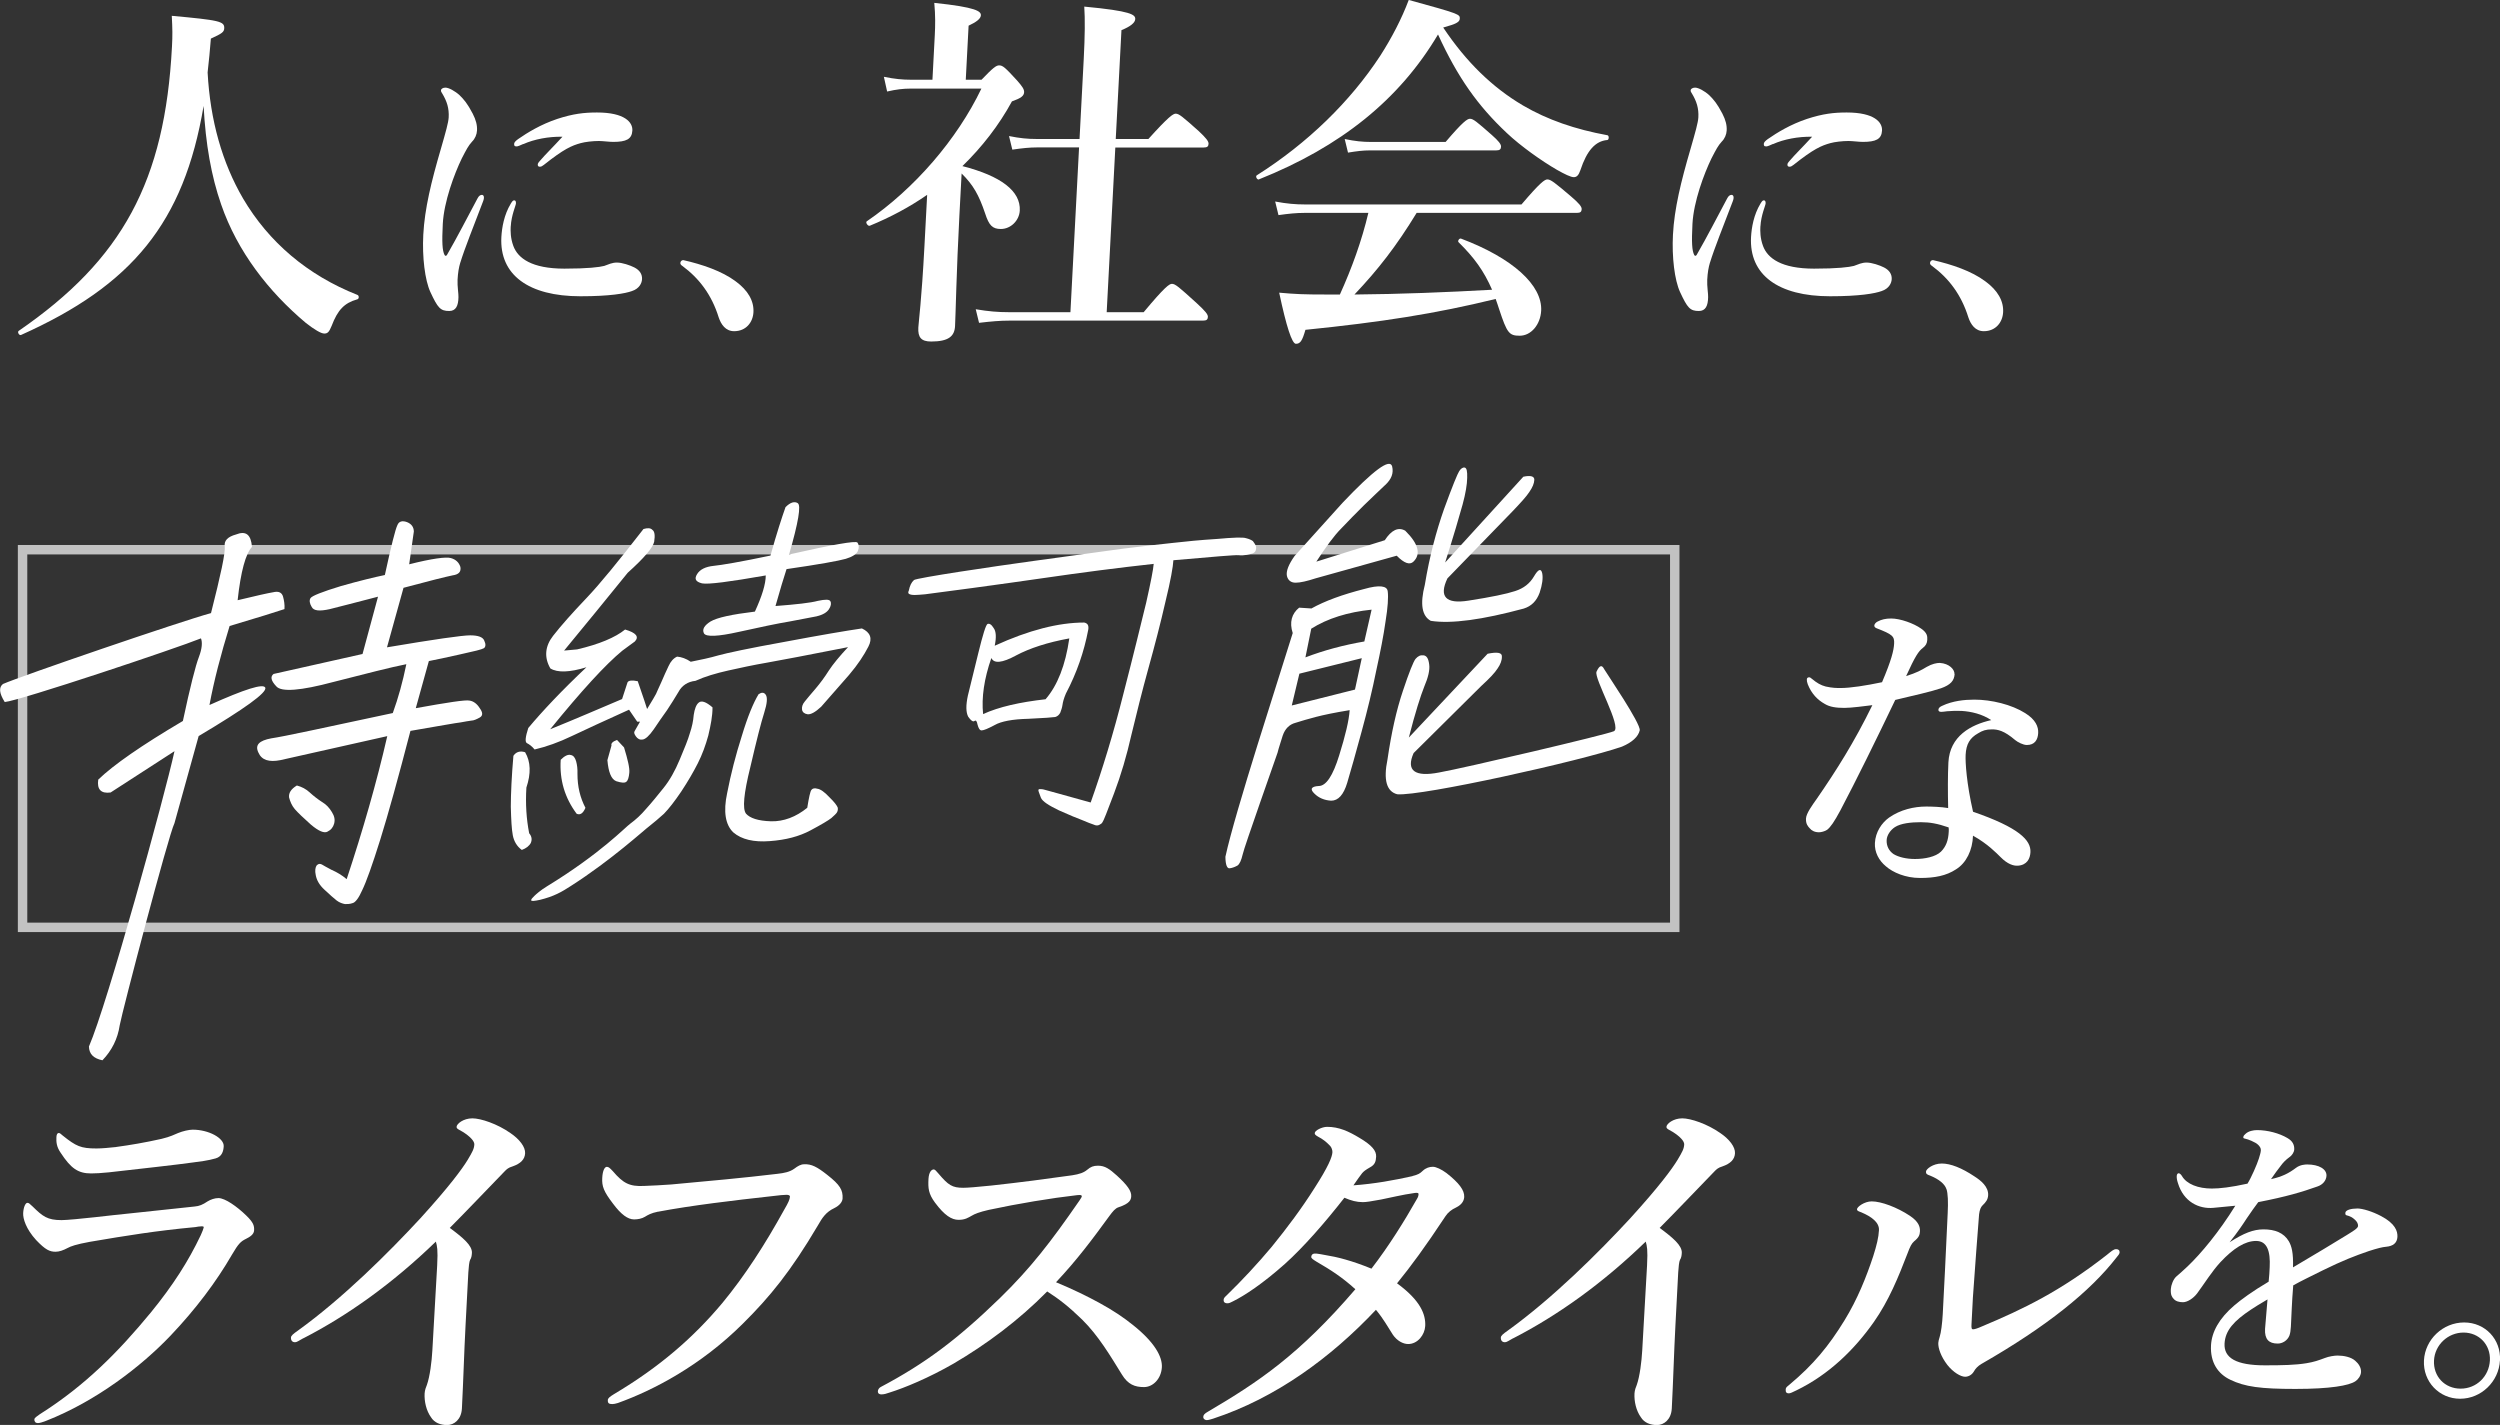 <?xml version="1.0" encoding="UTF-8"?><svg id="_レイヤー_2" xmlns="http://www.w3.org/2000/svg" viewBox="0 0 529.6 301.86"><rect x="0" y="0" width="529.6" height="301.86" fill="#333333" stroke="none"/><defs><style>.cls-1{fill:#fff;}.cls-2{fill:none;opacity:.7;stroke:#fff;stroke-miterlimit:10;stroke-width:2px;}</style></defs><g id="_デザイン"><path class="cls-1" d="M414.07,142.75c-.08,1.49-.9,2.34-2.88,3.05-2.11.71-5.57,1.49-9.7,2.47-4.07,8.5-8.19,16.88-11.64,23.43-1.29,2.4-2.06,3.51-2.8,4.09-.47.32-1.26.52-1.71.52-.97,0-1.6-.39-1.96-.84-.37-.39-.86-.91-.8-2.08.06-1.1,1.31-2.79,2.36-4.28,3.99-5.78,7.87-11.88,11.7-19.73-1.56.19-4.43.58-5.92.58-1.75,0-3.09-.19-4.16-.84-1.51-.84-2.8-2.14-3.6-4.15-.17-.45-.22-.78-.2-1.1s.34-.39.47-.39c.19,0,.32.06.69.39.93.78,1.81,1.3,2.83,1.56,1.41.32,2.38.32,3.15.32,2.13,0,5.39-.52,8.79-1.23,1.99-4.67,2.49-6.75,2.56-8.18.08-1.56-.35-1.95-3.71-3.25-.32-.13-.5-.32-.49-.58.01-.26.29-.65.69-.84.86-.45,1.72-.65,2.88-.65,1.94,0,4.8,1.04,6.35,2.14,1.31.91,1.34,1.62,1.3,2.4-.04.71-.32,1.23-.93,1.69-.94.71-1.65,1.82-3.55,5.97,2.24-.71,3.17-1.23,4.37-1.95,1.13-.65,2.11-.84,2.76-.84,2.06.13,3.16,1.43,3.11,2.34ZM415.53,150.61c-1.03-.06-2.33,0-3.04.06-.52.06-.91.13-1.24.13-.39,0-.64-.13-.62-.45.02-.39.36-.65.82-.84,2.19-1.04,4.72-1.3,6.79-1.3,3.62,0,7.9,1.04,10.78,2.86,2.19,1.36,2.82,2.86,2.75,4.22-.08,1.49-.78,2.53-2.4,2.53-.78,0-1.91-.58-2.47-1.04-2.35-2.01-3.7-2.27-4.92-2.27-1.29,0-2.02.26-2.95.84-1.73.97-2.51,2.27-2.63,4.54-.08,1.62.2,6.1,1.57,12.07,9.78,3.38,12.29,6.04,12.16,8.57-.07,1.36-.72,2.73-2.67,2.86-.91.06-2.18-.32-3.66-1.82-.86-.84-2.7-2.79-5.84-4.54-.1,3.05-1.4,5.78-3.61,7.14-2.08,1.36-4.49,1.82-7.6,1.82s-5.76-1.17-7.24-2.47c-1.49-1.23-2.43-2.99-2.33-4.93.12-2.34,1.45-4.28,3-5.39,2.42-1.69,5.3-2.34,7.88-2.34,1.04,0,3.17.06,4.64.32-.08-3.44-.09-6.88.05-9.67.29-5.58,4.75-7.98,9.07-8.96-1.94-1.3-4.24-1.82-6.3-1.95ZM407.05,174.17c-2.33,0-4.41.26-5.62,1.04-1,.65-1.71,1.75-1.76,2.73-.07,1.3.52,2.34,1.46,2.99,1.07.65,2.73,1.04,4.54,1.04,2.07,0,4.36-.45,5.51-1.56,1.09-1.1,1.55-2.4,1.64-4.22.01-.26.03-.58-.02-.91-2.41-.84-4.08-1.1-5.76-1.1Z"/><path class="cls-1" d="M4.45,70.96c-.4.16-.82-.62-.5-.86,21.97-15.11,30.99-31.7,32.48-60.21.13-2.41.11-3.66-.04-6.54,10.12.93,11.19,1.17,11.11,2.65-.04.78-.44,1.09-2.83,2.18-.2,2.41-.4,4.75-.69,7.17.55,10.2,3.11,19.16,7.52,26.72,5.42,9.19,13.58,16.2,24.23,20.41.38.16.34.86-.05.93-2.76.78-4.15,2.26-5.42,5.61-.54,1.32-.86,1.64-1.56,1.64s-2.13-.86-3.92-2.26c-7.88-6.62-14.49-15.11-17.93-25.08-2.09-6-3.29-12.77-3.72-20.88-4.17,24.77-15.18,38.01-38.7,48.53Z"/><path class="cls-1" d="M97.51,55.62c-.31,1.04-.5,2.14-.58,3.64-.07,1.36.23,3.05.19,3.7-.03,1.82-.54,2.92-1.96,2.92-1.88,0-2.42-.65-3.99-4.02-1.16-2.53-1.75-7.4-1.5-12.14.29-5.52,1.69-11.23,3.74-18.24,1.03-3.57,1.58-5.52,1.64-6.62.1-1.88-.34-3.38-1.41-5.13-.12-.19-.24-.32-.22-.65.01-.19.35-.52.93-.52.71,0,2.03.71,3.02,1.62.92.91,1.65,1.75,2.77,3.89.7,1.36.97,2.47.91,3.57-.04.84-.42,1.75-1.03,2.34-.82.91-1.18,1.62-2.19,3.57-1.6,3.31-3.78,9.15-4.03,13.89-.2,3.89-.1,5.65.37,6.56.12.26.37.26.52,0,2.21-3.83,4.44-8.18,6.45-11.94.29-.58.62-.78.95-.78s.63.39.25,1.36c-1.95,5.13-3.96,10.13-4.82,12.98ZM108.19,47.96c-.05.97-.06,2.47.56,4.15.96,2.6,3.89,4.8,10.81,4.8,4.98,0,7.45-.32,8.44-.58.92-.32,1.65-.71,2.69-.71,1.1,0,2.81.58,3.7,1.04,1.13.58,1.67,1.43,1.62,2.47-.04.84-.56,2.01-2.14,2.53-1.45.52-4.65,1.1-10.92,1.1-10.99,0-17.16-4.54-16.74-12.53.11-2.01.57-4.74,1.99-7.08.35-.58.49-.71.75-.71s.37.26.35.65c-.02.45-.97,2.47-1.1,4.87ZM110.85,30.5c-.53.26-1.19.52-1.38.52-.52,0-.57-.19-.55-.58.01-.26.29-.58.83-.97,1.95-1.36,4.82-3.12,8.31-4.28,3.36-1.1,5.7-1.36,8.41-1.36,5.88,0,7.59,2.08,7.49,3.83-.1,1.82-1.29,2.4-4.07,2.4-.84,0-2.19-.19-3.03-.19-1.29,0-2.92.19-3.84.45-1.9.52-3.56,1.23-7.81,4.61-.34.26-.54.39-.86.39s-.44-.19-.43-.45c0-.19.08-.39.5-.84,1.1-1.3,2.6-2.73,4.73-5.06-2.91-.06-5.98.52-8.29,1.56Z"/><path class="cls-1" d="M144.13,55.68c.02-.32.29-.58.61-.58,4.03.91,8.22,2.34,11.08,4.48,2.68,1.95,3.92,4.22,3.79,6.56-.11,2.14-1.57,4.02-4.09,4.02-1.81,0-2.77-1.43-3.27-2.92-1.49-4.8-4.16-8.31-7.71-10.91-.19-.13-.44-.32-.42-.65Z"/><path class="cls-1" d="M196.4,41.28c-3.7,2.57-7.78,4.75-12.14,6.54-.4.16-.97-.7-.65-.93,10.14-6.93,19.14-17.37,24.29-28.12h-15.05c-1.47,0-2.96.16-4.92.62l-.69-3.12c2.3.47,4,.62,5.71.62h4.58l.5-9.5c.1-1.95.14-4.13-.11-6.78,8.95.93,9.92,1.79,9.87,2.65-.04.7-.93,1.4-2.6,2.18l-.6,11.45h3.34c2.46-2.57,3.11-3.04,3.73-3.04.78,0,1.29.47,3.79,3.19,1.1,1.25,1.53,1.87,1.5,2.49-.04.78-.61,1.25-2.58,1.95-2.75,5.06-6.33,9.66-10.49,13.71,8.19,2.1,12.37,5.3,12.15,9.43-.11,2.1-1.91,3.89-4.01,3.89-1.78,0-2.52-.78-3.32-3.27-1.34-3.97-2.55-6.08-4.99-8.49l-.47,8.88c-.63,12-.79,21.03-.92,23.45-.11,2.18-1.41,3.27-5.06,3.27-2.1,0-2.83-.86-2.72-2.96.07-1.25.69-5.76,1.29-17.14l.58-10.98ZM234.44,66.13h7.84c4.47-5.37,5.44-6,5.98-6,.7,0,1.44.62,5.29,4.13,1.78,1.64,2.36,2.34,2.33,2.88-.03.55-.27.78-1.05.78h-40.97c-1.94,0-3.89.16-6.46.47l-.7-2.88c2.77.47,4.78.62,6.87.62h13.19l1.83-34.9h-8.92c-1.55,0-3.11.16-5.22.47l-.7-2.88c2.3.47,4,.62,5.71.62h9.23l.89-16.98c.25-4.75.29-8.49.11-11.06,9.96.93,10.85,1.71,10.8,2.65-.04.78-1.01,1.56-2.92,2.34l-1.21,23.06h6.91c4.28-4.75,5.25-5.37,5.79-5.37.7,0,1.44.62,4.93,3.74,1.48,1.4,2.06,2.1,2.03,2.65-.03.55-.27.78-1.05.78h-18.7l-1.83,34.9Z"/><path class="cls-1" d="M266.72,38.01c-.4.16-.82-.62-.5-.86,10.83-6.85,19.83-15.66,26.16-25.32,2.45-3.82,4.52-7.79,6.05-11.84,10.78,2.96,10.86,3.04,10.81,3.97-.04.7-.68,1.09-3.51,1.87,4.89,7.32,10.43,12.7,16.9,16.51,5.19,3.04,11.06,5.06,17.9,6.31.38.08.33,1.01-.05,1.01-2.5.23-4.3,2.18-5.69,6.39-.37,1.09-.78,1.48-1.4,1.48s-1.91-.62-3.57-1.56c-3.24-1.87-7.73-5.06-10.61-7.79-6.14-5.76-10.4-11.76-14.58-20.88-8.17,13.79-20.57,23.76-37.92,30.69ZM300.1,45.1c-4.33,7.09-8.16,12-13.17,17.29,9.7-.08,19.42-.47,29.15-1.01-1.73-3.97-3.76-6.78-7.08-10.05-.3-.23.13-.93.51-.78,10.96,4.13,17.25,9.89,16.97,15.27-.16,2.96-2.14,5.3-4.54,5.3-2.25,0-2.69-.55-4.36-5.61-.27-.78-.47-1.48-.74-2.18-12.73,3.12-24.23,4.91-40.3,6.54-.67,2.34-1.09,2.96-2.02,2.96q-1.24,0-3.54-10.83c3.48.31,5.18.39,9.99.39h2.87c2.54-5.61,4.63-11.37,6.03-17.29h-13.58c-1.63,0-3.27.16-5.46.47l-.7-2.88c2.46.47,4.39.62,6.25.62h45.93c3.97-4.67,4.93-5.3,5.48-5.3.7,0,1.52.62,5.08,3.66,1.63,1.4,2.22,2.1,2.19,2.65-.03.55-.27.78-1.05.78h-33.91ZM306.24,30.07c3.64-4.28,4.6-4.91,5.15-4.91.7,0,1.44.62,4.63,3.43,1.41,1.25,1.99,1.95,1.96,2.49-.03.55-.27.78-1.05.78h-26.77c-1.4,0-2.72.16-4.6.47l-.7-2.88c2.23.47,3.85.62,5.55.62h15.83Z"/><path class="cls-1" d="M362.24,55.62c-.31,1.04-.5,2.14-.58,3.64-.07,1.36.23,3.05.19,3.7-.03,1.82-.54,2.92-1.96,2.92-1.88,0-2.42-.65-3.99-4.02-1.16-2.53-1.75-7.4-1.5-12.14.29-5.52,1.69-11.23,3.74-18.24,1.03-3.57,1.58-5.52,1.64-6.62.1-1.88-.34-3.38-1.41-5.13-.12-.19-.24-.32-.22-.65.01-.19.35-.52.93-.52.71,0,2.03.71,3.02,1.62.92.91,1.65,1.75,2.77,3.89.7,1.36.97,2.47.91,3.57-.04.84-.42,1.75-1.03,2.34-.82.91-1.18,1.62-2.19,3.57-1.6,3.31-3.78,9.15-4.03,13.89-.2,3.89-.1,5.65.37,6.56.12.26.37.26.52,0,2.21-3.83,4.44-8.18,6.45-11.94.29-.58.62-.78.95-.78s.63.39.25,1.36c-1.95,5.13-3.96,10.13-4.82,12.98ZM372.92,47.96c-.05.97-.06,2.47.56,4.15.96,2.6,3.89,4.8,10.81,4.8,4.98,0,7.45-.32,8.44-.58.92-.32,1.65-.71,2.69-.71,1.1,0,2.81.58,3.7,1.04,1.13.58,1.67,1.43,1.62,2.47-.04.84-.56,2.01-2.14,2.53-1.45.52-4.65,1.1-10.92,1.1-10.99,0-17.16-4.54-16.74-12.53.11-2.01.57-4.74,1.99-7.08.35-.58.49-.71.75-.71s.37.26.35.65c-.02.45-.97,2.47-1.1,4.87ZM375.58,30.5c-.53.26-1.19.52-1.38.52-.52,0-.57-.19-.55-.58.01-.26.29-.58.83-.97,1.95-1.36,4.82-3.12,8.31-4.28,3.36-1.1,5.7-1.36,8.41-1.36,5.88,0,7.59,2.08,7.49,3.83-.1,1.82-1.29,2.4-4.07,2.4-.84,0-2.19-.19-3.03-.19-1.29,0-2.92.19-3.84.45-1.9.52-3.56,1.23-7.81,4.61-.34.26-.54.39-.86.39s-.44-.19-.43-.45c0-.19.08-.39.5-.84,1.1-1.3,2.6-2.73,4.73-5.06-2.91-.06-5.98.52-8.29,1.56Z"/><path class="cls-1" d="M408.86,55.68c.02-.32.29-.58.61-.58,4.03.91,8.22,2.34,11.08,4.48,2.68,1.95,3.92,4.22,3.79,6.56-.11,2.14-1.57,4.02-4.09,4.02-1.81,0-2.77-1.43-3.27-2.92-1.49-4.8-4.16-8.31-7.71-10.91-.19-.13-.44-.32-.42-.65Z"/><path class="cls-1" d="M20.14,257.85c4.68-.55,11.16-1.17,21.07-2.26,1.01-.08,1.73-.39,2.77-1.09.64-.39,1.51-.7,2.29-.7,1.4,0,3.94,1.79,5.86,3.66,1.63,1.56,1.74,2.26,1.7,3.19-.04.86-.93,1.4-1.72,1.79-1.11.55-1.6,1.01-2.97,3.35-3.33,5.76-7.67,11.53-13,17.14-6.16,6.47-15.7,13.87-26.4,18.07-.63.23-1.27.47-1.73.47s-.76-.31-.73-.78c.02-.39.66-.7,1.14-1.09,9.63-6.08,16.68-13.24,23.55-21.58,4.64-5.69,7.94-10.83,10.56-16.36.26-.55.62-1.48.63-1.64.01-.23-.14-.23-.53-.23-.31,0-.86.08-1.25.16-8.34.78-14.53,1.79-22.35,3.12-2.98.55-4.01.93-4.73,1.32-.88.47-1.75.78-2.52.78-1.24,0-2.15-.39-4.14-2.49-2.13-2.34-2.79-4.52-2.73-5.69.07-1.32.5-2.18.89-2.18.31,0,.46.16,1.12.78,2.14,2.1,3.11,2.88,6.13,2.88,1.01,0,4.36-.31,7.09-.62ZM24.64,242.97c2.89-.39,6.1-.93,9.56-1.71,1.96-.47,2.76-.93,3.56-1.25.95-.39,2.29-.7,3.06-.7,3.41,0,6.66,1.79,6.57,3.51-.05,1.01-.35,2.18-1.69,2.57-1.58.47-3.53.7-4.78.86-3.28.47-11.71,1.4-17.88,2.1-1.56.16-2.81.23-3.74.23-2.79,0-4.29-1.09-6.44-4.36-.87-1.25-.97-2.26-.91-3.35.03-.55.2-.86.51-.86.23,0,.45.23.83.55,2.83,2.26,3.81,2.73,7.15,2.73,1.24,0,2.72-.16,4.21-.31Z"/><path class="cls-1" d="M64.27,283.48c-.88.47-1.36.86-1.75.86-.62,0-.91-.39-.88-1.01.02-.39.51-.78,1.39-1.4,9.52-6.85,19.25-16.51,26.08-23.91,6.09-6.7,8.77-10.36,9.96-12.31,1.02-1.71,1.36-2.34,1.41-3.27.04-.7-.92-1.71-2.42-2.65-.75-.47-1.36-.62-1.34-1.09.03-.62,1.41-1.79,3.35-1.79,1.78,0,5.29,1.17,8.06,3.12,1.95,1.32,3.18,2.96,3.11,4.28-.06,1.25-.89,2.18-2.71,2.8-.79.23-1.19.55-1.69,1.09-4.59,4.75-8.53,8.88-11.56,11.92,2.84,2.1,4.77,3.74,4.69,5.3-.03.62-.13,1.09-.39,1.48-.17.31-.31,1.56-.37,2.65-.18,3.43-.35,6.78-.59,11.22-.31,5.84-.46,11.68-.77,17.6-.12,2.34-1.66,3.51-3.13,3.51-1.4,0-2.69-.47-3.41-1.64-1.01-1.4-1.45-3.35-1.36-5.06.04-.7.31-1.4.48-1.79.64-1.79,1.04-5.06,1.16-7.32.3-5.69.77-13.24,1.02-17.99.18-3.43-.02-4.13-.28-5.06-9.24,8.96-18.83,15.74-28.08,20.49Z"/><path class="cls-1" d="M139.38,256.68c-1.49.31-2.13.7-2.77,1.09-.64.39-1.5.55-2.28.55-1.32,0-2.74-1.01-4.48-3.35-1.96-2.57-2.37-3.66-2.27-5.45.08-1.56.51-2.34.98-2.34.39,0,.68.31,1.27.93,2.19,2.57,3.55,3.27,6.59,3.12,1.94-.08,3.81-.16,5.76-.31,7.64-.7,15.44-1.4,22.54-2.26,1.4-.16,2.58-.39,3.55-1.09.73-.55,1.37-.93,2.07-.93,1.56-.08,2.76.55,4.92,2.26,2.68,2.1,3.32,3.19,3.23,4.99-.04.7-.62,1.48-1.74,2.03-1.83.86-2.59,2.1-3.53,3.74-5.71,9.66-10.1,15.03-15.83,20.72-8.92,8.88-18.9,14.1-26.49,16.83-.47.16-.94.23-1.18.23-.7,0-1-.16-.96-.86.02-.39.42-.7,1.31-1.25,9.69-5.76,16.84-12,22.97-19.32,4.81-5.84,9.03-12.39,13.15-19.86.77-1.32,1.11-2.03,1.15-2.65.02-.31-.37-.39-.76-.39s-1.56.08-3.28.31c-7.8.86-16.94,1.95-23.91,3.27Z"/><path class="cls-1" d="M232.88,276c2.87,1.56,5.19,3.12,7.2,4.75,4.47,3.58,6.17,6.62,6.05,8.88-.13,2.41-1.85,4.21-3.79,4.21s-3.39-.55-4.67-2.65c-2.5-4.05-5-8.26-8.39-11.61-2.88-2.8-4.89-4.36-7.44-6-6.15,6.23-12.92,11.22-19.81,15.27-5.28,3.04-10.36,5.14-13.59,6.15-.63.23-1.18.39-1.73.39-.39,0-.77-.16-.74-.7.02-.31.27-.7.59-.86,9.42-4.99,16.2-10.05,25.27-18.85,6.46-6.31,10.7-11.76,16.83-20.64.33-.47.51-.78.51-.93.01-.23-.22-.31-1-.23-5.46.62-12.51,1.79-18.71,3.12-2.04.47-2.99.86-3.63,1.25-.72.39-1.36.86-2.76.86-1.47,0-2.98-.93-5.01-3.66-1.38-1.87-1.47-3.04-1.37-4.99.08-1.48.65-2.03,1.12-2.03.23,0,.53.31,1.04.93,2.05,2.41,2.87,2.96,5.2,2.96.93,0,2.88-.16,5.92-.47,6.4-.7,11.63-1.4,17.18-2.18,1.49-.23,2.43-.55,3.17-1.17.73-.62,1.29-.86,2.29-.86,1.47,0,2.45.7,4,2.1,2.22,2.03,3.09,3.27,3.03,4.36-.04.78-.31,1.56-2.68,2.34-.71.23-1.21.86-1.96,1.87-3.59,4.91-6.69,9.11-11.29,14.02,3.57,1.48,6.6,2.96,9.16,4.36Z"/><path class="cls-1" d="M299.24,249.12c1.26-.31,1.58-.55,2.15-1.09.65-.62,1.44-.86,2.14-.86s1.83.55,2.88,1.32c2.68,2.1,3.84,3.66,3.77,5.06-.03.62-.31,1.56-1.75,2.26-.87.39-1.68,1.01-2.19,1.79-4.38,6.62-7.31,10.59-10.29,14.26,5.01,3.66,6.09,6.62,5.97,9.04-.1,1.87-1.6,3.82-3.61,3.82-1.09,0-2.37-.7-3.23-1.95-1.22-1.87-1.92-3.27-3.6-5.3-9.53,10.13-21.23,18.7-34.5,23.06-.31.08-.95.31-1.34.31-.31,0-.76-.23-.74-.7.02-.39.27-.7.99-1.09,10.73-6.31,19.33-12.07,31.23-25.94-2.74-2.49-5.14-4.05-8.23-5.84-.75-.47-1.13-.7-1.11-1.01.03-.55.43-.78,1.12-.7.54.08,1.16.16,1.85.31,2.46.39,5.6,1.17,9.78,2.88,3.66-4.75,6.97-10.05,9.7-14.88.25-.39.27-.78.28-.93,0-.16-.14-.31-.76-.23-2.81.39-5.17,1.01-7.21,1.4-2.12.39-3.13.55-3.83.55-1.32,0-2.47-.31-3.91-.93-4.08,5.22-8.62,10.44-12.61,14.02-4.64,4.13-8.5,6.7-11.05,7.95-.48.23-.72.39-1.11.39-.62,0-.84-.31-.82-.7.02-.39.18-.55.67-1.01,3.27-3.19,6.48-6.62,9.54-10.28,3.23-3.97,6.32-8.1,9.03-12.39,2.96-4.6,3.76-6.62,3.81-7.63.02-.39-.18-1.01-.47-1.32-.88-.93-1.63-1.48-2.54-1.95-.53-.31-.75-.47-.74-.78.03-.55,1.54-1.32,2.63-1.32,2.48,0,4.53.93,6.86,2.34,2.63,1.56,3.58,2.73,3.52,3.97-.05,1.01-.25,1.71-1.28,2.26-.96.55-1.36.86-1.69,1.25-.5.62-.92,1.25-1.84,2.57,4.44-.31,8.67-1.09,12.52-1.95Z"/><path class="cls-1" d="M320.57,283.48c-.88.47-1.36.86-1.75.86-.62,0-.91-.39-.88-1.01.02-.39.51-.78,1.39-1.4,9.52-6.85,19.25-16.51,26.08-23.91,6.09-6.7,8.77-10.36,9.96-12.31,1.02-1.71,1.36-2.34,1.41-3.27.04-.7-.92-1.71-2.42-2.65-.75-.47-1.36-.62-1.34-1.09.03-.62,1.41-1.79,3.35-1.79,1.78,0,5.29,1.17,8.06,3.12,1.95,1.32,3.18,2.96,3.11,4.28-.06,1.25-.89,2.18-2.71,2.8-.79.23-1.19.55-1.69,1.09-4.59,4.75-8.53,8.88-11.56,11.92,2.84,2.1,4.77,3.74,4.69,5.3-.03.62-.13,1.09-.39,1.48-.17.31-.31,1.56-.37,2.65-.18,3.43-.35,6.78-.59,11.22-.31,5.84-.46,11.68-.77,17.6-.12,2.34-1.66,3.51-3.13,3.51-1.4,0-2.69-.47-3.41-1.64-1.01-1.4-1.45-3.35-1.36-5.06.04-.7.31-1.4.48-1.79.64-1.79,1.04-5.06,1.16-7.32.3-5.69.77-13.24,1.02-17.99.18-3.43-.02-4.13-.28-5.06-9.24,8.96-18.83,15.74-28.08,20.49Z"/><path class="cls-1" d="M394.36,256.84c-.61-.23-.99-.31-.97-.7.02-.47,1.56-1.64,3.11-1.64,2.02,0,5.37,1.25,8.07,3.04,1.87,1.25,2.21,2.34,2.15,3.35-.04.7-.22,1.25-1.19,2.03-.57.47-.91,1.17-1.46,2.65-1.89,4.91-3.94,9.97-7.12,14.49-4.11,5.84-9.51,11.14-16.43,14.49-.8.39-1.27.62-1.58.62-.47,0-.69-.23-.66-.78.02-.47.18-.55.83-1.09,5.03-4.21,8.26-8.1,11.65-13.63,2.72-4.44,4.59-9.11,6.06-13.55.74-2.34,1.14-3.97,1.22-5.53.09-1.64-1.63-2.88-3.68-3.74ZM412.31,251.85c-.33-1.01-1.52-2.03-3.42-2.8-.61-.23-.91-.31-.89-.86.03-.55,1.49-1.71,3.35-1.71s4.22.93,6.92,2.73c1.35.86,2.99,2.18,2.9,3.97-.05.93-.47,1.48-1.2,2.18-.33.31-.59.86-.72,1.87-.43,5.22-.75,9.97-1.31,17.6-.18,3.51-.28,5.3-.3,5.76-.04.7.02,1.01.33,1.01s.86-.16,1.9-.62c8.73-3.66,16.53-7.4,26.4-15.11.97-.78,1.46-1.25,2.01-1.25.47,0,.76.23.74.7-.02.31-.35.7-.68,1.09-5.57,7.17-14.73,14.57-28.57,22.51-.8.47-1.29,1.01-1.64,1.64-.42.7-1.14,1.09-1.84,1.09-.93,0-2.51-.93-3.75-2.49-1.38-1.79-1.98-3.58-1.93-4.67.02-.31.12-.78.3-1.32.27-.78.54-2.88.64-4.75.33-6.23.6-11.53,1.05-21.42.12-2.34.06-4.21-.27-5.14Z"/><path class="cls-1" d="M499.33,256c1.16,0,3.26.65,5.09,1.62,2.96,1.56,3.52,3.18,3.45,4.41-.07,1.3-.94,1.95-2.37,2.08-.78.06-1.83.32-3.67.91-3.03,1.04-5.54,2.01-9.78,4.09-2.19,1.1-4.65,2.27-6.25,3.18-.15,1.62-.25,3.57-.32,4.93-.19,3.57-.12,4.67-.49,5.71-.45,1.1-1.51,1.69-2.48,1.69-1.88,0-2.8-.91-2.68-3.12.06-1.17.27-2.73.52-6.23-1.6.91-2.67,1.62-3.48,2.14-3.62,2.4-5.47,4.41-5.62,7.21-.16,3.05,2.47,4.61,8.55,4.61,3.75,0,6.47-.06,8.82-.45,1.57-.26,2.49-.58,3.87-1.1.79-.32,2.03-.52,2.68-.52,1.36,0,2.89.32,3.76,1.1.68.58,1.28,1.43,1.23,2.4-.04.78-.6,1.56-1.2,1.95-1.34.91-5.32,1.62-12.7,1.62s-10.71-.45-13.8-1.95c-2.59-1.23-4.27-3.64-4.08-7.27.15-2.86,1.72-5.71,4.9-8.44,1.42-1.23,3.91-3.05,7.31-5.06.13-1.17.18-2.14.22-3.05.18-3.44-.55-5.58-2.88-5.58s-4.8,1.56-7.54,4.48c-1.85,2.01-3.27,4.35-4.94,6.62-.83,1.1-2.1,1.88-3.01,1.88-.78,0-1.54-.19-1.97-.71-.37-.39-.67-.84-.6-2.08.04-.78.5-2.08,1.17-2.66.68-.58,1.63-1.43,2.38-2.14,2.86-2.73,6.65-7.27,10.11-12.85-1.24.13-3.12.32-4.68.45-2.99.26-6.27-1.23-7.48-5.26-.22-.65-.27-1.1-.25-1.49.02-.32.16-.58.42-.58.19,0,.5.26.68.58,1.01,1.75,3.48,2.66,6.33,2.66,1.68,0,4.02-.26,7.56-1.04.78-1.23,2.03-4.09,2.41-5.32.23-.78.39-1.23.42-1.75.02-.45-.22-.78-.52-1.1-.37-.39-.81-.58-1.5-.91-.44-.19-1.01-.39-1.33-.45-.32-.06-.38-.13-.37-.32.02-.32.29-.52.49-.71.61-.58,1.66-.78,2.43-.78,2.2,0,4.69.65,6.44,1.69,1.13.65,1.47,1.49,1.43,2.4-.03.65-.52,1.3-.99,1.62-.81.58-1.42,1.23-1.84,1.82-.42.52-1.53,2.01-2.09,2.86,2.35-.52,3.75-1.23,5.3-2.4.87-.65,1.91-.71,2.37-.71,2.46,0,4.15.97,4.08,2.4-.05.97-.75,1.88-1.93,2.27-3.29,1.17-6.51,2.14-12.52,3.31-.7.97-1.46,1.95-2.44,3.44-.84,1.3-1.83,2.79-3.63,5.06,3.01-1.95,5.06-2.73,7.19-2.73,2.39,0,4.29.71,5.36,2.53.59,1.04.97,2.4.88,5.52,5.34-3.18,8.21-4.87,11.35-6.82,1.34-.84,2.4-1.43,2.43-1.95.02-.45-.21-.91-.64-1.3-.55-.52-1.06-.78-1.82-.97-.19-.06-.25-.19-.23-.52.03-.58,1.21-.91,2.5-.91Z"/><path class="cls-1" d="M529.59,288.2c-.23,4.48-3.98,8.11-8.44,8.11s-7.89-3.64-7.66-8.11c.23-4.48,4.04-8.05,8.51-8.05s7.83,3.57,7.6,8.05ZM515.62,288.2c-.18,3.38,2.27,5.97,5.64,5.97s6.02-2.6,6.2-5.97c.17-3.31-2.28-5.91-5.58-5.91s-6.09,2.6-6.26,5.91Z"/><rect class="cls-2" x="4.78" y="116.45" width="350" height="80"/><path class="cls-1" d="M.64,144.89c3.65-1.61,37.75-13.31,44.06-15.01,2.05-8.08,3.08-12.8,2.91-14.21-.16-1.13.64-1.97,2.37-2.44,2.11-.85,3.19,0,3.4,2.63-1.33,1.41-2.38,5.18-3.04,11.29,3.93-.95,6.44-1.51,7.53-1.69,1.2-.29,1.85.09,2.09.93.23.85.37,1.69.3,2.64-1.66.56-5.57,1.78-11.62,3.58-1.86,6.03-3.31,11.58-4.27,16.74,7.53-3.38,11.43-4.61,11.83-3.67.37,1.04-4.32,4.42-14.12,10.25-2.38,8.57-4.07,14.68-5.12,18.44-1.3,2.64-11.07,39.89-11.6,42.81-.43,2.91-1.68,5.36-3.66,7.43-1.87-.38-2.83-1.32-2.86-2.92,3.92-9.03,16.02-52.96,18.12-62.56l-13.53,8.75c-2.05.28-2.92-.66-2.62-2.73,3.21-3.1,9.15-7.24,17.93-12.42,1.54-7.24,2.7-11.77,3.39-13.55.68-1.79.77-3.1.44-3.95-5.09,2.07-38.39,13.21-41.57,13.49-1.17-1.88-1.31-3.1-.35-3.85ZM86.69,119.54c4.85-1.23,7.78-1.61,8.82-1.32,1.05.29,1.72.94,2.02,1.88.18,1.03-.35,1.6-1.63,1.78-1.4.29-4.82,1.13-10.42,2.64l-3.5,12.61c10.06-1.7,15.94-2.54,17.63-2.54s2.71.38,2.98,1.13c.36.75.3,1.31-.07,1.59-.46.28-2.07.66-5.07,1.32-2.91.65-5.11,1.13-6.6,1.41l-2.77,9.98c6.73-1.22,10.56-1.8,11.36-1.61.82.1,1.6.66,2.19,1.61.68.93.68,1.59.02,1.97-.67.38-1.31.66-1.78.66-.59.1-1.37.19-2.27.38-.96.1-4.54.76-10.65,1.8-2.59,9.97-4.7,17.59-6.4,23.05-1.68,5.36-2.95,8.93-3.83,10.72-.75,1.7-1.48,2.63-2.08,2.73-.52.19-1.09.19-1.55.19-.54-.1-1.14-.29-1.76-.75-.62-.47-1.44-1.23-2.57-2.27-1.13-1.03-1.68-2.07-1.87-3.11-.21-.93-.09-1.68.2-2.07.39-.38.67-.38,1.09-.19.32.19.97.57,2.04,1.13,1.09.47,2.23,1.13,3.22,1.98,3.43-10.35,6.33-20.41,8.6-30.3l-22.66,5.09c-2.39.46-3.95,0-4.64-1.61-.77-1.6.14-2.53,2.72-3.01,2.65-.38,11.25-2.26,25.75-5.36,1.16-3.2,2.1-6.59,2.87-10.35-3.29.65-8.45,1.98-15.43,3.76-7.02,1.88-11.04,2.17-12.11.94-1.16-1.22-1.3-2.07-.59-2.63l18.85-4.23,3.28-12.14c-4.67,1.23-8.01,2.07-10.24,2.64-2.11.47-3.39.38-3.81-.47-.45-.75-.55-1.41-.24-1.88.33-.47,2.44-1.32,6.44-2.54,3.98-1.13,7.11-1.88,9.3-2.34,1.35-6.22,2.23-9.7,2.65-10.55.32-.83,1.04-1.03,2.06-.65.93.38,1.41,1.03,1.43,1.98l-.99,6.97ZM65.64,167.9c.83.75,1.68,1.41,2.56,1.98.97.56,1.61,1.32,2.12,2.17.52.84.69,1.59.46,2.44-.21.75-.65,1.32-1.41,1.69-.67.38-1.86-.09-3.53-1.51-1.58-1.41-2.77-2.54-3.41-3.29-.63-.75-.96-1.59-1.19-2.44-.12-.94.4-1.79,1.65-2.54,1.05.28,1.95.75,2.77,1.51Z"/><path class="cls-1" d="M112.47,178.53c-.36.68-1,1.18-1.93,1.52-1.05-.76-1.67-1.85-1.91-3.11-.24-1.26-.35-3.29-.42-6.06.01-2.78.17-6.39.55-10.77.57-.84,1.4-1.1,2.48-.76,1.2,2.03,1.26,4.54.27,7.49-.21,3.46,0,6.65.59,9.68.57.67.63,1.35.36,2.01ZM133.24,150.35c-5.19,2.35-9.24,4.21-12.05,5.55-2.81,1.35-5.42,2.28-7.94,2.87-.56-.68-1.13-1.1-1.64-1.35-.43-.25-.3-1.35.3-3.2,3.02-3.61,7.07-7.91,12.32-12.87-3.58,1.1-6.13,1.18-7.64.25-1.36-2.35-1.13-4.72.57-6.9,1.7-2.18,4.02-4.79,6.99-7.91,2.97-3.11,6.93-7.99,12.16-14.72.83-.25,1.5-.25,1.88.17.5.33.6,1.18.39,2.53-.27,1.26-2.13,3.44-5.6,6.56-4.45,5.47-8.94,11.02-13.48,16.49l2.76-.25c4.67-1.09,8.09-2.53,10.16-4.21,2.33.68,3.02,1.52,2.07,2.53l-2.64,1.94c-3.59,2.95-8.66,8.5-15.3,16.66,5.4-2.19,10.46-4.38,15.23-6.4l1.15-3.53c.2-.42.98-.5,2.17-.25.4,1.26,1.13,3.19,1.98,5.89,1.08-1.77,1.72-2.86,1.89-3.2.21-.42.5-1.18,1.1-2.44.52-1.26,1.09-2.44,1.55-3.44.45-1.01,1.06-1.68,1.82-2.02.9.08,1.9.41,2.89,1.09,2.13-.42,4.1-.84,5.84-1.35,1.82-.5,6.47-1.51,13.99-2.86,7.54-1.42,13.01-2.35,16.43-2.85,1.79.84,2.28,2.11,1.36,3.87-.91,1.77-2.22,3.79-4.09,5.98-1.84,2.1-3.81,4.37-5.9,6.73-1.25,1.18-2.23,1.68-2.88,1.6-.65-.09-1.06-.42-1.17-.93-.09-.59.07-1.18.57-1.77.52-.67,1.26-1.51,2.26-2.69s1.94-2.44,2.84-3.87c.88-1.35,2.27-3.03,4.07-4.96-8.54,1.68-14.22,2.77-17.13,3.28-2.91.5-5.69,1.1-8.28,1.68-2.6.59-4.89,1.26-6.91,2.18-1.65.17-2.89,1.01-3.6,2.35-.78,1.27-1.57,2.61-2.43,3.87-.94,1.26-1.81,2.6-2.8,4.04-.99,1.42-1.76,2.09-2.37,2.18s-1.05-.16-1.42-.67c-.36-.51-.44-.84-.28-1.1.16-.25.51-.93,1.15-2.02h-.59l-1.73-2.53ZM118.78,160.95c.82-.84,1.58-1.18,2.13-1.01.57.09.93.59,1.14,1.35.21.76.31,1.59.28,2.61-.01,2.78.59,5.13,1.69,7.23-.5,1.18-1.12,1.59-1.86,1.26-2.51-3.37-3.65-7.15-3.38-11.44ZM150.07,155.73c-.6,2.18-1.31,4.12-2.25,5.98-.94,1.85-2.06,3.78-3.51,5.98-1.42,2.09-2.6,3.61-3.66,4.7-1.12,1.01-2.12,1.85-3.08,2.61-.95.68-8.02,7.18-16.63,12.68-.92.59-1.84,1.18-2.91,1.68-1.06.51-2.27.92-3.63,1.26-1.24.26-1.85.34-1.87.08-.04-.16.23-.5.68-.92.45-.42,1.27-1.17,2.66-2.02,11.36-6.95,16.58-12.51,17.63-13.26,1.16-.85,2.27-1.85,3.41-3.2,1.22-1.35,2.37-2.78,3.65-4.37,1.29-1.6,2.44-3.62,3.45-6.06.99-2.35,1.75-4.2,2.13-5.55.46-1.35.72-2.61.82-3.87.19-1.26.52-2.18,1.06-2.61.57-.5,1.56-.17,2.92,1.01,0,1.85-.38,3.78-.88,5.89ZM133.31,163.73c-.09.92-.28,1.59-.6,1.85-.35.34-1.08.25-2.17-.09-1.06-.42-1.65-1.93-1.87-4.46l.87-3.11c-.14-.42.23-.84,1.17-1.17l1.49,1.59c.79,2.61,1.22,4.37,1.11,5.39ZM169,106.61c.73.41.14,4.03-1.84,10.85,9.33-2.11,14.1-2.94,14.48-2.53.31.42.4,1.01.1,1.77-.27.68-1.18,1.26-2.57,1.68-1.46.42-5.62,1.18-12.55,2.18-.57,1.77-1.38,4.38-2.34,7.82,4.46-.34,7.41-.67,8.96-1.09,1.61-.34,2.45-.34,2.67.08.22.42.14,1.01-.3,1.68-.44.67-1.25,1.18-2.6,1.51-1.33.25-3.19.59-5.77,1.1-2.55.42-6.13,1.18-10.7,2.19-4.48,1.01-6.94,1.09-7.4.34-.45-.85.04-1.68,1.37-2.53,1.41-.84,4.54-1.51,9.41-2.1,1.5-3.28,2.29-5.81,2.3-7.66-7.69,1.35-12.22,1.94-13.5,1.68-1.34-.34-1.68-.92-1.06-1.94.61-1.01,1.79-1.59,3.52-1.77,1.64-.16,5.69-.84,12.04-2.18,1.31-4.72,2.44-8.16,3.19-10.27,1.04-1.01,1.86-1.26,2.59-.84ZM162.2,147.15c.42.59.32,1.85-.32,3.87-.65,2.02-1.61,5.81-2.92,11.44-1.4,5.63-1.72,8.92-.91,9.92.83.92,2.52,1.52,5.27,1.6,2.67.08,5.3-.92,7.69-2.86.35-2.18.62-3.44.88-3.79.26-.34.7-.42,1.25-.25.65.08,1.5.67,2.53,1.77,1.13,1.1,1.68,1.85,1.81,2.27.05.42-.04.76-.2,1.01-.15.25-.61.67-1.17,1.17-.65.51-2.06,1.35-4.42,2.61-2.37,1.27-5.19,2.02-8.62,2.27-3.35.26-5.96-.33-7.73-1.85-1.66-1.59-2.15-4.37-1.3-8.32.78-4.04,1.82-8.08,3.11-12.12,1.24-4.12,2.47-7.06,3.55-8.83.63-.42,1.13-.42,1.49.08Z"/><path class="cls-1" d="M193.58,122.89c.51-.47,17-2.91,25.29-4.05,8.36-1.15,14.66-1.99,19.04-2.61,4.29-.54,7.77-.92,10.53-1.22,2.7-.31,5.85-.62,9.36-.84,3.46-.31,5.55-.39,6.17-.16.65.16,1.13.38,1.44.61.22.31.45.61.59.92.15.31.12.69.03,1-.08.31-.3.53-.66.69-.25.07-.75.23-1.23.31-.55.07-1.12.16-1.78.07-.59-.07-5.22.31-13.79,1.07-.06,1.3-.58,4.3-1.67,8.74-1.03,4.53-2.27,9.28-3.63,14.19-1.36,4.91-2.51,9.59-3.59,14.04-1,4.44-2.23,8.59-3.68,12.42-1.45,3.84-2.25,5.91-2.47,6.14-.13.22-.34.39-.68.54-.27.16-.73.16-1.2-.08-.49-.15-1.25-.46-2.35-.92-1.04-.38-2.69-1.07-4.94-2.07-2.23-1.07-3.53-1.92-3.85-2.68-.25-.77-.5-1.23-.51-1.46-.09-.22.02-.38.26-.38s.61,0,1.11.16c.49.15,3.71,1,9.68,2.68,2.45-6.9,4.81-14.57,6.95-23.09,2.18-8.44,3.74-14.88,4.81-19.25.98-4.37,1.5-7.05,1.59-8.21-7.67.84-15.38,1.85-23.29,3-7.83,1.15-24.25,3.36-25.12,3.44-.87.07-1.65.15-2.19.15-.62,0-.97-.08-1.24-.23-.19-.15-.2-.38-.04-.69.22-1.07.56-1.76,1.08-2.22ZM225.07,149.36c-.07.54-.26,1.07-.46,1.61-.24.46-.57.77-1.06.92-.41.07-2.32.23-5.71.38-3.37.08-5.75.54-7.1,1.31-1.42.76-2.35,1.15-2.8,1.15-.39,0-.66-.46-.86-1.23-.14-.76-.34-1-.65-.76-.31.22-.75-.08-1.33-.92-.48-.92-.51-2.38-.07-4.45.51-2.07,1.24-5.07,2.2-8.97.98-3.99,1.62-6.06,1.97-6.22.36-.15.82.08,1.28.85.54.69.61,1.99.24,3.76,7.2-3.3,13.53-4.91,18.96-4.91.73.16,1.01.61.85,1.54-.89,4.68-2.43,9.13-4.73,13.5-.46,1.08-.65,1.84-.73,2.46ZM215.25,138.85c-2.98,1.61-4.69,1.76-5.24.54-1.53,4.38-2.11,8.36-1.75,11.88,3.35-1.53,7.79-2.53,13.23-3.14,2.52-2.91,4.22-7.21,5.03-12.89-4.6.84-8.38,2.07-11.28,3.61Z"/><path class="cls-1" d="M293.98,125.29c.15,1.26.02,3.37-.46,6.31-.41,2.94-1.1,6.48-1.97,10.43-.81,4.04-1.86,8.41-3.13,13.04-1.25,4.63-2.26,8.16-3.03,10.77-.76,2.52-1.89,3.78-3.4,3.78-1.41-.08-2.64-.59-3.55-1.51-.98-.93-.69-1.51.91-1.6,1.58,0,3.01-2.18,4.34-6.48,1.31-4.2,2.08-7.4,2.22-9.59-3.14.51-5.52,1.01-7.13,1.43-1.6.42-3.06.84-4.37,1.26-1.28.34-2.19,1.26-2.68,2.7-.4,1.34-.85,2.6-1.09,3.61-.32,1.01-7.15,20.21-7.39,21.56-.3,1.26-.64,2.02-1.09,2.35-.44.25-1.03.51-1.65.59-.55.09-.9-.67-.92-2.44,2.07-9.59,11.18-37.38,14.26-47.39-.74-2.27-.22-4.11,1.36-5.38l2.6.17c2.87-1.6,6.58-2.95,11.16-4.12,3.24-.93,4.91-.68,5,.5ZM293.43,102.75c-1.36,1.27-2.83,2.7-4.49,4.29-1.69,1.68-3.28,3.29-4.78,4.88-1.59,1.59-3.29,3.96-5.31,7.06l14.5-4.54c1.43-2.18,2.87-2.85,4.33-2.02,1.46,1.44,2.29,2.7,2.55,3.79.27,1.09-.03,2.02-.81,2.77-.78.76-1.97.34-3.54-1.26l-17.2,4.8c-1.81.59-3.24.92-4.22.92s-1.62-.51-1.84-1.43c-.21-1.01.36-2.44,1.61-4.21l10.16-11.27c6.55-6.9,10.04-9.51,10.52-7.73.34,1.43-.12,2.69-1.47,3.95ZM275.26,142.71l-1.61,6.74,13.39-3.37,1.44-6.65-13.21,3.28ZM277.77,133.2l-1.23,6.06c3.98-1.52,8.09-2.61,12.48-3.37l1.54-6.74c-5.02.51-9.33,1.85-12.8,4.04ZM318.16,139.09c.02.84-.33,1.68-.91,2.52-.59.93-1.71,2.11-3.45,3.7l-14.34,14.22c-1.64,3.7.2,5.13,5.42,4.11,5.2-.92,35.32-7.98,37.01-8.74,1.78-.84-4.3-11.27-3.68-12.62.63-1.35,1.12-1.52,1.63-.51.53.92,7.78,11.53,7.52,12.95-.32,1.35-1.59,2.53-3.77,3.45-8.71,3.03-42.41,10.52-47.59,10.09-2.27-.58-2.97-3.03-2.07-7.4.82-5.63,1.89-10.43,3.25-14.47,1.34-4.04,2.27-6.31,2.69-6.81.52-.6,1.03-.84,1.69-.76.66.09,1.05.67,1.2,1.94.17,1.17-.22,2.77-1.05,4.71-.74,1.85-1.91,5.47-3.26,10.77l16.69-17.75c2.06-.42,3.07-.25,3.02.59ZM325.03,101.65c-.03.76-.38,1.6-1.08,2.61-.6.92-1.83,2.27-3.53,4.05l-13.8,14.22c-1.84,3.87-.34,5.47,4.44,4.71,4.85-.75,8.1-1.43,9.91-2.03,1.8-.58,3.1-1.59,3.99-3.11.89-1.52,1.48-1.77,1.74-.67.21,1.01.02,2.44-.54,4.12-.65,1.77-1.74,2.86-3.37,3.37-8.71,2.35-15.33,3.28-19.69,2.6-1.87-1.01-2.32-3.53-1.26-7.65.98-5.97,2.42-11.36,4.08-16.07,1.75-4.79,2.85-7.48,3.2-7.99.37-.59.8-.84,1.16-.76.43.09.57.76.53,2.19-.02,1.34-.33,3.28-.97,5.63-.67,2.44-1.88,6.56-3.7,12.29l16.56-18.17c1.59-.34,2.36-.09,2.33.67Z"/></g></svg>
